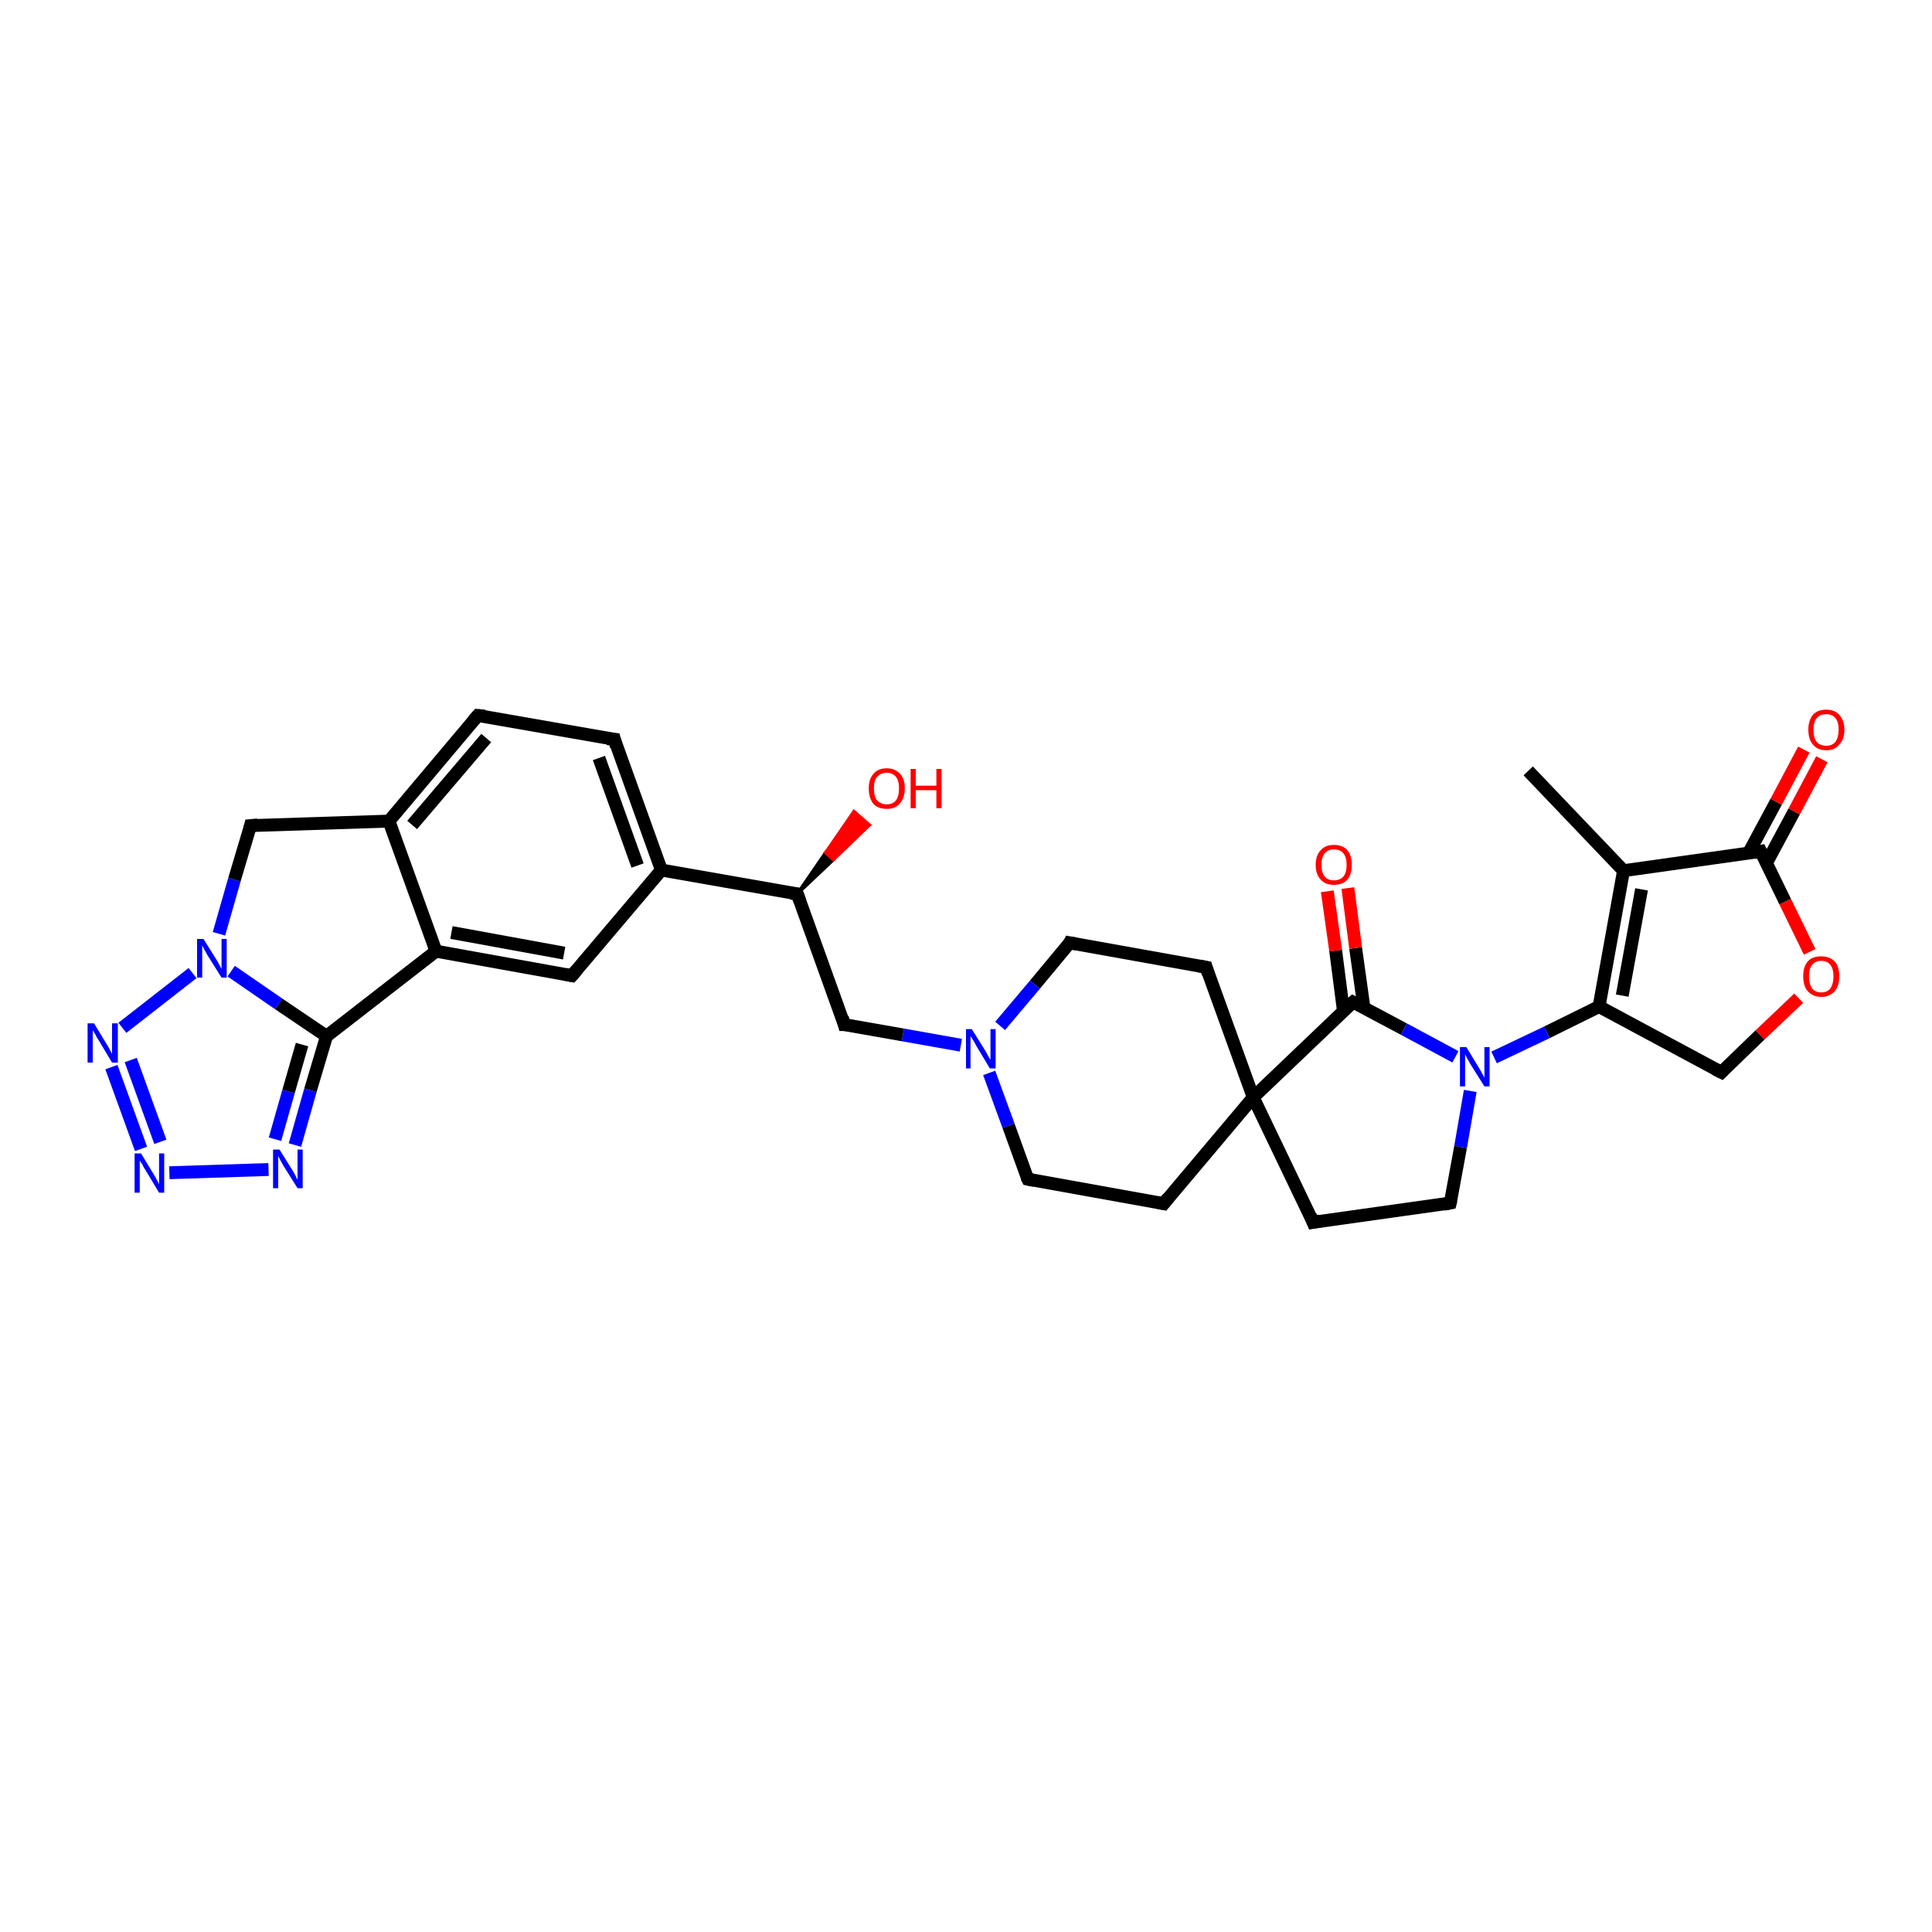 <?xml version='1.0' encoding='iso-8859-1'?>
<svg version='1.1' baseProfile='full'
              xmlns='http://www.w3.org/2000/svg'
                      xmlns:rdkit='http://www.rdkit.org/xml'
                      xmlns:xlink='http://www.w3.org/1999/xlink'
                  xml:space='preserve'
width='300px' height='300px' viewBox='0 0 300 300'>
<!-- END OF HEADER -->
<rect style='opacity:1.0;fill:#FFFFFF;stroke:none' width='300.0' height='300.0' x='0.0' y='0.0'> </rect>
<path class='bond-0 atom-0 atom-1' d='M 237.3,119.7 L 252.1,135.2' style='fill:none;fill-rule:evenodd;stroke:#000000;stroke-width:2.0px;stroke-linecap:butt;stroke-linejoin:miter;stroke-opacity:1' />
<path class='bond-1 atom-1 atom-2' d='M 252.1,135.2 L 248.3,156.3' style='fill:none;fill-rule:evenodd;stroke:#000000;stroke-width:2.0px;stroke-linecap:butt;stroke-linejoin:miter;stroke-opacity:1' />
<path class='bond-1 atom-1 atom-2' d='M 254.9,138.1 L 251.9,154.6' style='fill:none;fill-rule:evenodd;stroke:#000000;stroke-width:2.0px;stroke-linecap:butt;stroke-linejoin:miter;stroke-opacity:1' />
<path class='bond-2 atom-2 atom-3' d='M 248.3,156.3 L 240.2,160.3' style='fill:none;fill-rule:evenodd;stroke:#000000;stroke-width:2.0px;stroke-linecap:butt;stroke-linejoin:miter;stroke-opacity:1' />
<path class='bond-2 atom-2 atom-3' d='M 240.2,160.3 L 232.0,164.2' style='fill:none;fill-rule:evenodd;stroke:#0000FF;stroke-width:2.0px;stroke-linecap:butt;stroke-linejoin:miter;stroke-opacity:1' />
<path class='bond-3 atom-3 atom-4' d='M 228.3,169.4 L 226.8,178.1' style='fill:none;fill-rule:evenodd;stroke:#0000FF;stroke-width:2.0px;stroke-linecap:butt;stroke-linejoin:miter;stroke-opacity:1' />
<path class='bond-3 atom-3 atom-4' d='M 226.8,178.1 L 225.2,186.8' style='fill:none;fill-rule:evenodd;stroke:#000000;stroke-width:2.0px;stroke-linecap:butt;stroke-linejoin:miter;stroke-opacity:1' />
<path class='bond-4 atom-4 atom-5' d='M 225.2,186.8 L 203.9,189.8' style='fill:none;fill-rule:evenodd;stroke:#000000;stroke-width:2.0px;stroke-linecap:butt;stroke-linejoin:miter;stroke-opacity:1' />
<path class='bond-5 atom-5 atom-6' d='M 203.9,189.8 L 194.6,170.4' style='fill:none;fill-rule:evenodd;stroke:#000000;stroke-width:2.0px;stroke-linecap:butt;stroke-linejoin:miter;stroke-opacity:1' />
<path class='bond-6 atom-6 atom-7' d='M 194.6,170.4 L 187.3,150.2' style='fill:none;fill-rule:evenodd;stroke:#000000;stroke-width:2.0px;stroke-linecap:butt;stroke-linejoin:miter;stroke-opacity:1' />
<path class='bond-7 atom-7 atom-8' d='M 187.3,150.2 L 166.1,146.4' style='fill:none;fill-rule:evenodd;stroke:#000000;stroke-width:2.0px;stroke-linecap:butt;stroke-linejoin:miter;stroke-opacity:1' />
<path class='bond-8 atom-8 atom-9' d='M 166.1,146.4 L 160.7,152.9' style='fill:none;fill-rule:evenodd;stroke:#000000;stroke-width:2.0px;stroke-linecap:butt;stroke-linejoin:miter;stroke-opacity:1' />
<path class='bond-8 atom-8 atom-9' d='M 160.7,152.9 L 155.3,159.3' style='fill:none;fill-rule:evenodd;stroke:#0000FF;stroke-width:2.0px;stroke-linecap:butt;stroke-linejoin:miter;stroke-opacity:1' />
<path class='bond-9 atom-9 atom-10' d='M 149.2,162.3 L 140.2,160.7' style='fill:none;fill-rule:evenodd;stroke:#0000FF;stroke-width:2.0px;stroke-linecap:butt;stroke-linejoin:miter;stroke-opacity:1' />
<path class='bond-9 atom-9 atom-10' d='M 140.2,160.7 L 131.1,159.1' style='fill:none;fill-rule:evenodd;stroke:#000000;stroke-width:2.0px;stroke-linecap:butt;stroke-linejoin:miter;stroke-opacity:1' />
<path class='bond-10 atom-10 atom-11' d='M 131.1,159.1 L 123.8,138.8' style='fill:none;fill-rule:evenodd;stroke:#000000;stroke-width:2.0px;stroke-linecap:butt;stroke-linejoin:miter;stroke-opacity:1' />
<path class='bond-11 atom-11 atom-12' d='M 123.8,138.8 L 128.2,132.4 L 129.4,133.5 Z' style='fill:#000000;fill-rule:evenodd;fill-opacity:1;stroke:#000000;stroke-width:0.5px;stroke-linecap:butt;stroke-linejoin:miter;stroke-opacity:1;' />
<path class='bond-11 atom-11 atom-12' d='M 128.2,132.4 L 135.0,128.1 L 132.6,126.0 Z' style='fill:#FF0000;fill-rule:evenodd;fill-opacity:1;stroke:#FF0000;stroke-width:0.5px;stroke-linecap:butt;stroke-linejoin:miter;stroke-opacity:1;' />
<path class='bond-11 atom-11 atom-12' d='M 128.2,132.4 L 129.4,133.5 L 135.0,128.1 Z' style='fill:#FF0000;fill-rule:evenodd;fill-opacity:1;stroke:#FF0000;stroke-width:0.5px;stroke-linecap:butt;stroke-linejoin:miter;stroke-opacity:1;' />
<path class='bond-12 atom-11 atom-13' d='M 123.8,138.8 L 102.7,135.1' style='fill:none;fill-rule:evenodd;stroke:#000000;stroke-width:2.0px;stroke-linecap:butt;stroke-linejoin:miter;stroke-opacity:1' />
<path class='bond-13 atom-13 atom-14' d='M 102.7,135.1 L 95.4,114.8' style='fill:none;fill-rule:evenodd;stroke:#000000;stroke-width:2.0px;stroke-linecap:butt;stroke-linejoin:miter;stroke-opacity:1' />
<path class='bond-13 atom-13 atom-14' d='M 99.0,134.4 L 93.0,117.7' style='fill:none;fill-rule:evenodd;stroke:#000000;stroke-width:2.0px;stroke-linecap:butt;stroke-linejoin:miter;stroke-opacity:1' />
<path class='bond-14 atom-14 atom-15' d='M 95.4,114.8 L 74.2,111.1' style='fill:none;fill-rule:evenodd;stroke:#000000;stroke-width:2.0px;stroke-linecap:butt;stroke-linejoin:miter;stroke-opacity:1' />
<path class='bond-15 atom-15 atom-16' d='M 74.2,111.1 L 60.4,127.5' style='fill:none;fill-rule:evenodd;stroke:#000000;stroke-width:2.0px;stroke-linecap:butt;stroke-linejoin:miter;stroke-opacity:1' />
<path class='bond-15 atom-15 atom-16' d='M 75.5,114.6 L 64.0,128.1' style='fill:none;fill-rule:evenodd;stroke:#000000;stroke-width:2.0px;stroke-linecap:butt;stroke-linejoin:miter;stroke-opacity:1' />
<path class='bond-16 atom-16 atom-17' d='M 60.4,127.5 L 67.7,147.7' style='fill:none;fill-rule:evenodd;stroke:#000000;stroke-width:2.0px;stroke-linecap:butt;stroke-linejoin:miter;stroke-opacity:1' />
<path class='bond-17 atom-17 atom-18' d='M 67.7,147.7 L 88.8,151.5' style='fill:none;fill-rule:evenodd;stroke:#000000;stroke-width:2.0px;stroke-linecap:butt;stroke-linejoin:miter;stroke-opacity:1' />
<path class='bond-17 atom-17 atom-18' d='M 70.1,144.8 L 87.6,148.0' style='fill:none;fill-rule:evenodd;stroke:#000000;stroke-width:2.0px;stroke-linecap:butt;stroke-linejoin:miter;stroke-opacity:1' />
<path class='bond-18 atom-17 atom-19' d='M 67.7,147.7 L 50.7,160.9' style='fill:none;fill-rule:evenodd;stroke:#000000;stroke-width:2.0px;stroke-linecap:butt;stroke-linejoin:miter;stroke-opacity:1' />
<path class='bond-19 atom-19 atom-20' d='M 50.7,160.9 L 48.2,169.3' style='fill:none;fill-rule:evenodd;stroke:#000000;stroke-width:2.0px;stroke-linecap:butt;stroke-linejoin:miter;stroke-opacity:1' />
<path class='bond-19 atom-19 atom-20' d='M 48.2,169.3 L 45.8,177.8' style='fill:none;fill-rule:evenodd;stroke:#0000FF;stroke-width:2.0px;stroke-linecap:butt;stroke-linejoin:miter;stroke-opacity:1' />
<path class='bond-19 atom-19 atom-20' d='M 46.9,162.2 L 44.8,169.5' style='fill:none;fill-rule:evenodd;stroke:#000000;stroke-width:2.0px;stroke-linecap:butt;stroke-linejoin:miter;stroke-opacity:1' />
<path class='bond-19 atom-19 atom-20' d='M 44.8,169.5 L 42.7,176.9' style='fill:none;fill-rule:evenodd;stroke:#0000FF;stroke-width:2.0px;stroke-linecap:butt;stroke-linejoin:miter;stroke-opacity:1' />
<path class='bond-20 atom-20 atom-21' d='M 41.7,181.6 L 26.3,182.1' style='fill:none;fill-rule:evenodd;stroke:#0000FF;stroke-width:2.0px;stroke-linecap:butt;stroke-linejoin:miter;stroke-opacity:1' />
<path class='bond-21 atom-21 atom-22' d='M 21.9,178.4 L 17.3,165.7' style='fill:none;fill-rule:evenodd;stroke:#0000FF;stroke-width:2.0px;stroke-linecap:butt;stroke-linejoin:miter;stroke-opacity:1' />
<path class='bond-21 atom-21 atom-22' d='M 24.9,177.3 L 20.3,164.6' style='fill:none;fill-rule:evenodd;stroke:#0000FF;stroke-width:2.0px;stroke-linecap:butt;stroke-linejoin:miter;stroke-opacity:1' />
<path class='bond-22 atom-22 atom-23' d='M 19.0,159.6 L 29.9,151.1' style='fill:none;fill-rule:evenodd;stroke:#0000FF;stroke-width:2.0px;stroke-linecap:butt;stroke-linejoin:miter;stroke-opacity:1' />
<path class='bond-23 atom-23 atom-24' d='M 34.0,145.0 L 36.4,136.6' style='fill:none;fill-rule:evenodd;stroke:#0000FF;stroke-width:2.0px;stroke-linecap:butt;stroke-linejoin:miter;stroke-opacity:1' />
<path class='bond-23 atom-23 atom-24' d='M 36.4,136.6 L 38.9,128.2' style='fill:none;fill-rule:evenodd;stroke:#000000;stroke-width:2.0px;stroke-linecap:butt;stroke-linejoin:miter;stroke-opacity:1' />
<path class='bond-24 atom-9 atom-25' d='M 153.6,166.6 L 156.6,174.8' style='fill:none;fill-rule:evenodd;stroke:#0000FF;stroke-width:2.0px;stroke-linecap:butt;stroke-linejoin:miter;stroke-opacity:1' />
<path class='bond-24 atom-9 atom-25' d='M 156.6,174.8 L 159.6,183.1' style='fill:none;fill-rule:evenodd;stroke:#000000;stroke-width:2.0px;stroke-linecap:butt;stroke-linejoin:miter;stroke-opacity:1' />
<path class='bond-25 atom-25 atom-26' d='M 159.6,183.1 L 180.7,186.9' style='fill:none;fill-rule:evenodd;stroke:#000000;stroke-width:2.0px;stroke-linecap:butt;stroke-linejoin:miter;stroke-opacity:1' />
<path class='bond-26 atom-6 atom-27' d='M 194.6,170.4 L 210.1,155.6' style='fill:none;fill-rule:evenodd;stroke:#000000;stroke-width:2.0px;stroke-linecap:butt;stroke-linejoin:miter;stroke-opacity:1' />
<path class='bond-27 atom-27 atom-28' d='M 211.8,156.5 L 210.5,147.2' style='fill:none;fill-rule:evenodd;stroke:#000000;stroke-width:2.0px;stroke-linecap:butt;stroke-linejoin:miter;stroke-opacity:1' />
<path class='bond-27 atom-27 atom-28' d='M 210.5,147.2 L 209.3,137.9' style='fill:none;fill-rule:evenodd;stroke:#FF0000;stroke-width:2.0px;stroke-linecap:butt;stroke-linejoin:miter;stroke-opacity:1' />
<path class='bond-27 atom-27 atom-28' d='M 208.6,156.9 L 207.4,147.6' style='fill:none;fill-rule:evenodd;stroke:#000000;stroke-width:2.0px;stroke-linecap:butt;stroke-linejoin:miter;stroke-opacity:1' />
<path class='bond-27 atom-27 atom-28' d='M 207.4,147.6 L 206.1,138.4' style='fill:none;fill-rule:evenodd;stroke:#FF0000;stroke-width:2.0px;stroke-linecap:butt;stroke-linejoin:miter;stroke-opacity:1' />
<path class='bond-28 atom-2 atom-29' d='M 248.3,156.3 L 267.3,166.5' style='fill:none;fill-rule:evenodd;stroke:#000000;stroke-width:2.0px;stroke-linecap:butt;stroke-linejoin:miter;stroke-opacity:1' />
<path class='bond-29 atom-29 atom-30' d='M 267.3,166.5 L 273.3,160.7' style='fill:none;fill-rule:evenodd;stroke:#000000;stroke-width:2.0px;stroke-linecap:butt;stroke-linejoin:miter;stroke-opacity:1' />
<path class='bond-29 atom-29 atom-30' d='M 273.3,160.7 L 279.3,155.0' style='fill:none;fill-rule:evenodd;stroke:#FF0000;stroke-width:2.0px;stroke-linecap:butt;stroke-linejoin:miter;stroke-opacity:1' />
<path class='bond-30 atom-30 atom-31' d='M 281.0,147.8 L 277.2,140.0' style='fill:none;fill-rule:evenodd;stroke:#FF0000;stroke-width:2.0px;stroke-linecap:butt;stroke-linejoin:miter;stroke-opacity:1' />
<path class='bond-30 atom-30 atom-31' d='M 277.2,140.0 L 273.4,132.2' style='fill:none;fill-rule:evenodd;stroke:#000000;stroke-width:2.0px;stroke-linecap:butt;stroke-linejoin:miter;stroke-opacity:1' />
<path class='bond-31 atom-31 atom-32' d='M 274.3,134.0 L 278.6,126.0' style='fill:none;fill-rule:evenodd;stroke:#000000;stroke-width:2.0px;stroke-linecap:butt;stroke-linejoin:miter;stroke-opacity:1' />
<path class='bond-31 atom-31 atom-32' d='M 278.6,126.0 L 282.9,117.9' style='fill:none;fill-rule:evenodd;stroke:#FF0000;stroke-width:2.0px;stroke-linecap:butt;stroke-linejoin:miter;stroke-opacity:1' />
<path class='bond-31 atom-31 atom-32' d='M 271.5,132.5 L 275.8,124.5' style='fill:none;fill-rule:evenodd;stroke:#000000;stroke-width:2.0px;stroke-linecap:butt;stroke-linejoin:miter;stroke-opacity:1' />
<path class='bond-31 atom-31 atom-32' d='M 275.8,124.5 L 280.1,116.4' style='fill:none;fill-rule:evenodd;stroke:#FF0000;stroke-width:2.0px;stroke-linecap:butt;stroke-linejoin:miter;stroke-opacity:1' />
<path class='bond-32 atom-31 atom-1' d='M 273.4,132.2 L 252.1,135.2' style='fill:none;fill-rule:evenodd;stroke:#000000;stroke-width:2.0px;stroke-linecap:butt;stroke-linejoin:miter;stroke-opacity:1' />
<path class='bond-33 atom-27 atom-3' d='M 210.1,155.6 L 218.0,159.8' style='fill:none;fill-rule:evenodd;stroke:#000000;stroke-width:2.0px;stroke-linecap:butt;stroke-linejoin:miter;stroke-opacity:1' />
<path class='bond-33 atom-27 atom-3' d='M 218.0,159.8 L 226.0,164.1' style='fill:none;fill-rule:evenodd;stroke:#0000FF;stroke-width:2.0px;stroke-linecap:butt;stroke-linejoin:miter;stroke-opacity:1' />
<path class='bond-34 atom-26 atom-6' d='M 180.7,186.9 L 194.6,170.4' style='fill:none;fill-rule:evenodd;stroke:#000000;stroke-width:2.0px;stroke-linecap:butt;stroke-linejoin:miter;stroke-opacity:1' />
<path class='bond-35 atom-18 atom-13' d='M 88.8,151.5 L 102.7,135.1' style='fill:none;fill-rule:evenodd;stroke:#000000;stroke-width:2.0px;stroke-linecap:butt;stroke-linejoin:miter;stroke-opacity:1' />
<path class='bond-36 atom-23 atom-19' d='M 35.9,150.8 L 43.3,155.9' style='fill:none;fill-rule:evenodd;stroke:#0000FF;stroke-width:2.0px;stroke-linecap:butt;stroke-linejoin:miter;stroke-opacity:1' />
<path class='bond-36 atom-23 atom-19' d='M 43.3,155.9 L 50.7,160.9' style='fill:none;fill-rule:evenodd;stroke:#000000;stroke-width:2.0px;stroke-linecap:butt;stroke-linejoin:miter;stroke-opacity:1' />
<path class='bond-37 atom-24 atom-16' d='M 38.9,128.2 L 60.4,127.5' style='fill:none;fill-rule:evenodd;stroke:#000000;stroke-width:2.0px;stroke-linecap:butt;stroke-linejoin:miter;stroke-opacity:1' />
<path d='M 225.3,186.4 L 225.2,186.8 L 224.2,187.0' style='fill:none;stroke:#000000;stroke-width:2.0px;stroke-linecap:butt;stroke-linejoin:miter;stroke-opacity:1;' />
<path d='M 205.0,189.6 L 203.9,189.8 L 203.5,188.8' style='fill:none;stroke:#000000;stroke-width:2.0px;stroke-linecap:butt;stroke-linejoin:miter;stroke-opacity:1;' />
<path d='M 187.6,151.2 L 187.3,150.2 L 186.2,150.0' style='fill:none;stroke:#000000;stroke-width:2.0px;stroke-linecap:butt;stroke-linejoin:miter;stroke-opacity:1;' />
<path d='M 167.2,146.6 L 166.1,146.4 L 165.9,146.8' style='fill:none;stroke:#000000;stroke-width:2.0px;stroke-linecap:butt;stroke-linejoin:miter;stroke-opacity:1;' />
<path d='M 131.6,159.1 L 131.1,159.1 L 130.8,158.0' style='fill:none;stroke:#000000;stroke-width:2.0px;stroke-linecap:butt;stroke-linejoin:miter;stroke-opacity:1;' />
<path d='M 124.2,139.9 L 123.8,138.8 L 122.8,138.7' style='fill:none;stroke:#000000;stroke-width:2.0px;stroke-linecap:butt;stroke-linejoin:miter;stroke-opacity:1;' />
<path d='M 95.7,115.9 L 95.4,114.8 L 94.3,114.7' style='fill:none;stroke:#000000;stroke-width:2.0px;stroke-linecap:butt;stroke-linejoin:miter;stroke-opacity:1;' />
<path d='M 75.3,111.2 L 74.2,111.1 L 73.5,111.9' style='fill:none;stroke:#000000;stroke-width:2.0px;stroke-linecap:butt;stroke-linejoin:miter;stroke-opacity:1;' />
<path d='M 87.8,151.3 L 88.8,151.5 L 89.5,150.7' style='fill:none;stroke:#000000;stroke-width:2.0px;stroke-linecap:butt;stroke-linejoin:miter;stroke-opacity:1;' />
<path d='M 38.8,128.6 L 38.9,128.2 L 40.0,128.1' style='fill:none;stroke:#000000;stroke-width:2.0px;stroke-linecap:butt;stroke-linejoin:miter;stroke-opacity:1;' />
<path d='M 159.4,182.7 L 159.6,183.1 L 160.6,183.3' style='fill:none;stroke:#000000;stroke-width:2.0px;stroke-linecap:butt;stroke-linejoin:miter;stroke-opacity:1;' />
<path d='M 179.7,186.7 L 180.7,186.9 L 181.4,186.0' style='fill:none;stroke:#000000;stroke-width:2.0px;stroke-linecap:butt;stroke-linejoin:miter;stroke-opacity:1;' />
<path d='M 209.3,156.3 L 210.1,155.6 L 210.5,155.8' style='fill:none;stroke:#000000;stroke-width:2.0px;stroke-linecap:butt;stroke-linejoin:miter;stroke-opacity:1;' />
<path d='M 266.3,166.0 L 267.3,166.5 L 267.6,166.2' style='fill:none;stroke:#000000;stroke-width:2.0px;stroke-linecap:butt;stroke-linejoin:miter;stroke-opacity:1;' />
<path d='M 273.6,132.6 L 273.4,132.2 L 272.4,132.4' style='fill:none;stroke:#000000;stroke-width:2.0px;stroke-linecap:butt;stroke-linejoin:miter;stroke-opacity:1;' />
<path class='atom-3' d='M 227.7 162.6
L 229.7 165.9
Q 229.9 166.2, 230.2 166.8
Q 230.5 167.3, 230.5 167.4
L 230.5 162.6
L 231.3 162.6
L 231.3 168.7
L 230.5 168.7
L 228.3 165.2
Q 228.1 164.8, 227.8 164.3
Q 227.6 163.9, 227.5 163.7
L 227.5 168.7
L 226.7 168.7
L 226.7 162.6
L 227.7 162.6
' fill='#0000FF'/>
<path class='atom-9' d='M 150.9 159.8
L 152.9 163.0
Q 153.1 163.3, 153.4 163.9
Q 153.7 164.5, 153.8 164.5
L 153.8 159.8
L 154.6 159.8
L 154.6 165.9
L 153.7 165.9
L 151.6 162.4
Q 151.4 162.0, 151.1 161.5
Q 150.8 161.0, 150.7 160.9
L 150.7 165.9
L 150.0 165.9
L 150.0 159.8
L 150.9 159.8
' fill='#0000FF'/>
<path class='atom-12' d='M 134.9 122.4
Q 134.9 121.0, 135.6 120.2
Q 136.3 119.3, 137.7 119.3
Q 139.0 119.3, 139.8 120.2
Q 140.5 121.0, 140.5 122.4
Q 140.5 123.9, 139.7 124.8
Q 139.0 125.6, 137.7 125.6
Q 136.3 125.6, 135.6 124.8
Q 134.9 123.9, 134.9 122.4
M 137.7 124.9
Q 138.6 124.9, 139.1 124.3
Q 139.6 123.7, 139.6 122.4
Q 139.6 121.2, 139.1 120.6
Q 138.6 120.0, 137.7 120.0
Q 136.8 120.0, 136.2 120.6
Q 135.7 121.2, 135.7 122.4
Q 135.7 123.7, 136.2 124.3
Q 136.8 124.9, 137.7 124.9
' fill='#FF0000'/>
<path class='atom-12' d='M 141.4 119.4
L 142.2 119.4
L 142.2 122.0
L 145.4 122.0
L 145.4 119.4
L 146.2 119.4
L 146.2 125.5
L 145.4 125.5
L 145.4 122.7
L 142.2 122.7
L 142.2 125.5
L 141.4 125.5
L 141.4 119.4
' fill='#FF0000'/>
<path class='atom-20' d='M 43.4 178.5
L 45.4 181.7
Q 45.6 182.0, 45.9 182.6
Q 46.2 183.2, 46.2 183.2
L 46.2 178.5
L 47.0 178.5
L 47.0 184.5
L 46.2 184.5
L 44.0 181.0
Q 43.8 180.6, 43.5 180.1
Q 43.3 179.7, 43.2 179.5
L 43.2 184.5
L 42.4 184.5
L 42.4 178.5
L 43.4 178.5
' fill='#0000FF'/>
<path class='atom-21' d='M 21.9 179.1
L 23.9 182.4
Q 24.1 182.7, 24.4 183.3
Q 24.7 183.8, 24.7 183.9
L 24.7 179.1
L 25.5 179.1
L 25.5 185.2
L 24.7 185.2
L 22.6 181.7
Q 22.3 181.3, 22.1 180.8
Q 21.8 180.4, 21.7 180.2
L 21.7 185.2
L 20.9 185.2
L 20.9 179.1
L 21.9 179.1
' fill='#0000FF'/>
<path class='atom-22' d='M 14.6 158.9
L 16.6 162.2
Q 16.8 162.5, 17.1 163.1
Q 17.4 163.6, 17.4 163.7
L 17.4 158.9
L 18.3 158.9
L 18.3 165.0
L 17.4 165.0
L 15.3 161.5
Q 15.0 161.1, 14.8 160.6
Q 14.5 160.1, 14.4 160.0
L 14.4 165.0
L 13.6 165.0
L 13.6 158.9
L 14.6 158.9
' fill='#0000FF'/>
<path class='atom-23' d='M 31.6 145.8
L 33.6 149.0
Q 33.8 149.3, 34.1 149.9
Q 34.4 150.4, 34.4 150.5
L 34.4 145.8
L 35.2 145.8
L 35.2 151.8
L 34.4 151.8
L 32.2 148.3
Q 32.0 147.9, 31.7 147.4
Q 31.5 147.0, 31.4 146.8
L 31.4 151.8
L 30.6 151.8
L 30.6 145.8
L 31.6 145.8
' fill='#0000FF'/>
<path class='atom-28' d='M 204.3 134.3
Q 204.3 132.8, 205.1 132.0
Q 205.8 131.2, 207.1 131.2
Q 208.5 131.2, 209.2 132.0
Q 209.9 132.8, 209.9 134.3
Q 209.9 135.8, 209.2 136.6
Q 208.5 137.4, 207.1 137.4
Q 205.8 137.4, 205.1 136.6
Q 204.3 135.8, 204.3 134.3
M 207.1 136.7
Q 208.1 136.7, 208.6 136.1
Q 209.1 135.5, 209.1 134.3
Q 209.1 133.1, 208.6 132.5
Q 208.1 131.9, 207.1 131.9
Q 206.2 131.9, 205.7 132.5
Q 205.2 133.1, 205.2 134.3
Q 205.2 135.5, 205.7 136.1
Q 206.2 136.7, 207.1 136.7
' fill='#FF0000'/>
<path class='atom-30' d='M 280.0 151.6
Q 280.0 150.1, 280.7 149.3
Q 281.4 148.5, 282.8 148.5
Q 284.1 148.5, 284.9 149.3
Q 285.6 150.1, 285.6 151.6
Q 285.6 153.1, 284.9 153.9
Q 284.1 154.8, 282.8 154.8
Q 281.5 154.8, 280.7 153.9
Q 280.0 153.1, 280.0 151.6
M 282.8 154.1
Q 283.7 154.1, 284.2 153.5
Q 284.7 152.8, 284.7 151.6
Q 284.7 150.4, 284.2 149.8
Q 283.7 149.2, 282.8 149.2
Q 281.9 149.2, 281.4 149.8
Q 280.9 150.4, 280.9 151.6
Q 280.9 152.8, 281.4 153.5
Q 281.9 154.1, 282.8 154.1
' fill='#FF0000'/>
<path class='atom-32' d='M 280.8 113.3
Q 280.8 111.9, 281.5 111.0
Q 282.2 110.2, 283.6 110.2
Q 284.9 110.2, 285.6 111.0
Q 286.4 111.9, 286.4 113.3
Q 286.4 114.8, 285.6 115.6
Q 284.9 116.5, 283.6 116.5
Q 282.2 116.5, 281.5 115.6
Q 280.8 114.8, 280.8 113.3
M 283.6 115.8
Q 284.5 115.8, 285.0 115.2
Q 285.5 114.5, 285.5 113.3
Q 285.5 112.1, 285.0 111.5
Q 284.5 110.9, 283.6 110.9
Q 282.6 110.9, 282.1 111.5
Q 281.6 112.1, 281.6 113.3
Q 281.6 114.6, 282.1 115.2
Q 282.6 115.8, 283.6 115.8
' fill='#FF0000'/>
</svg>
